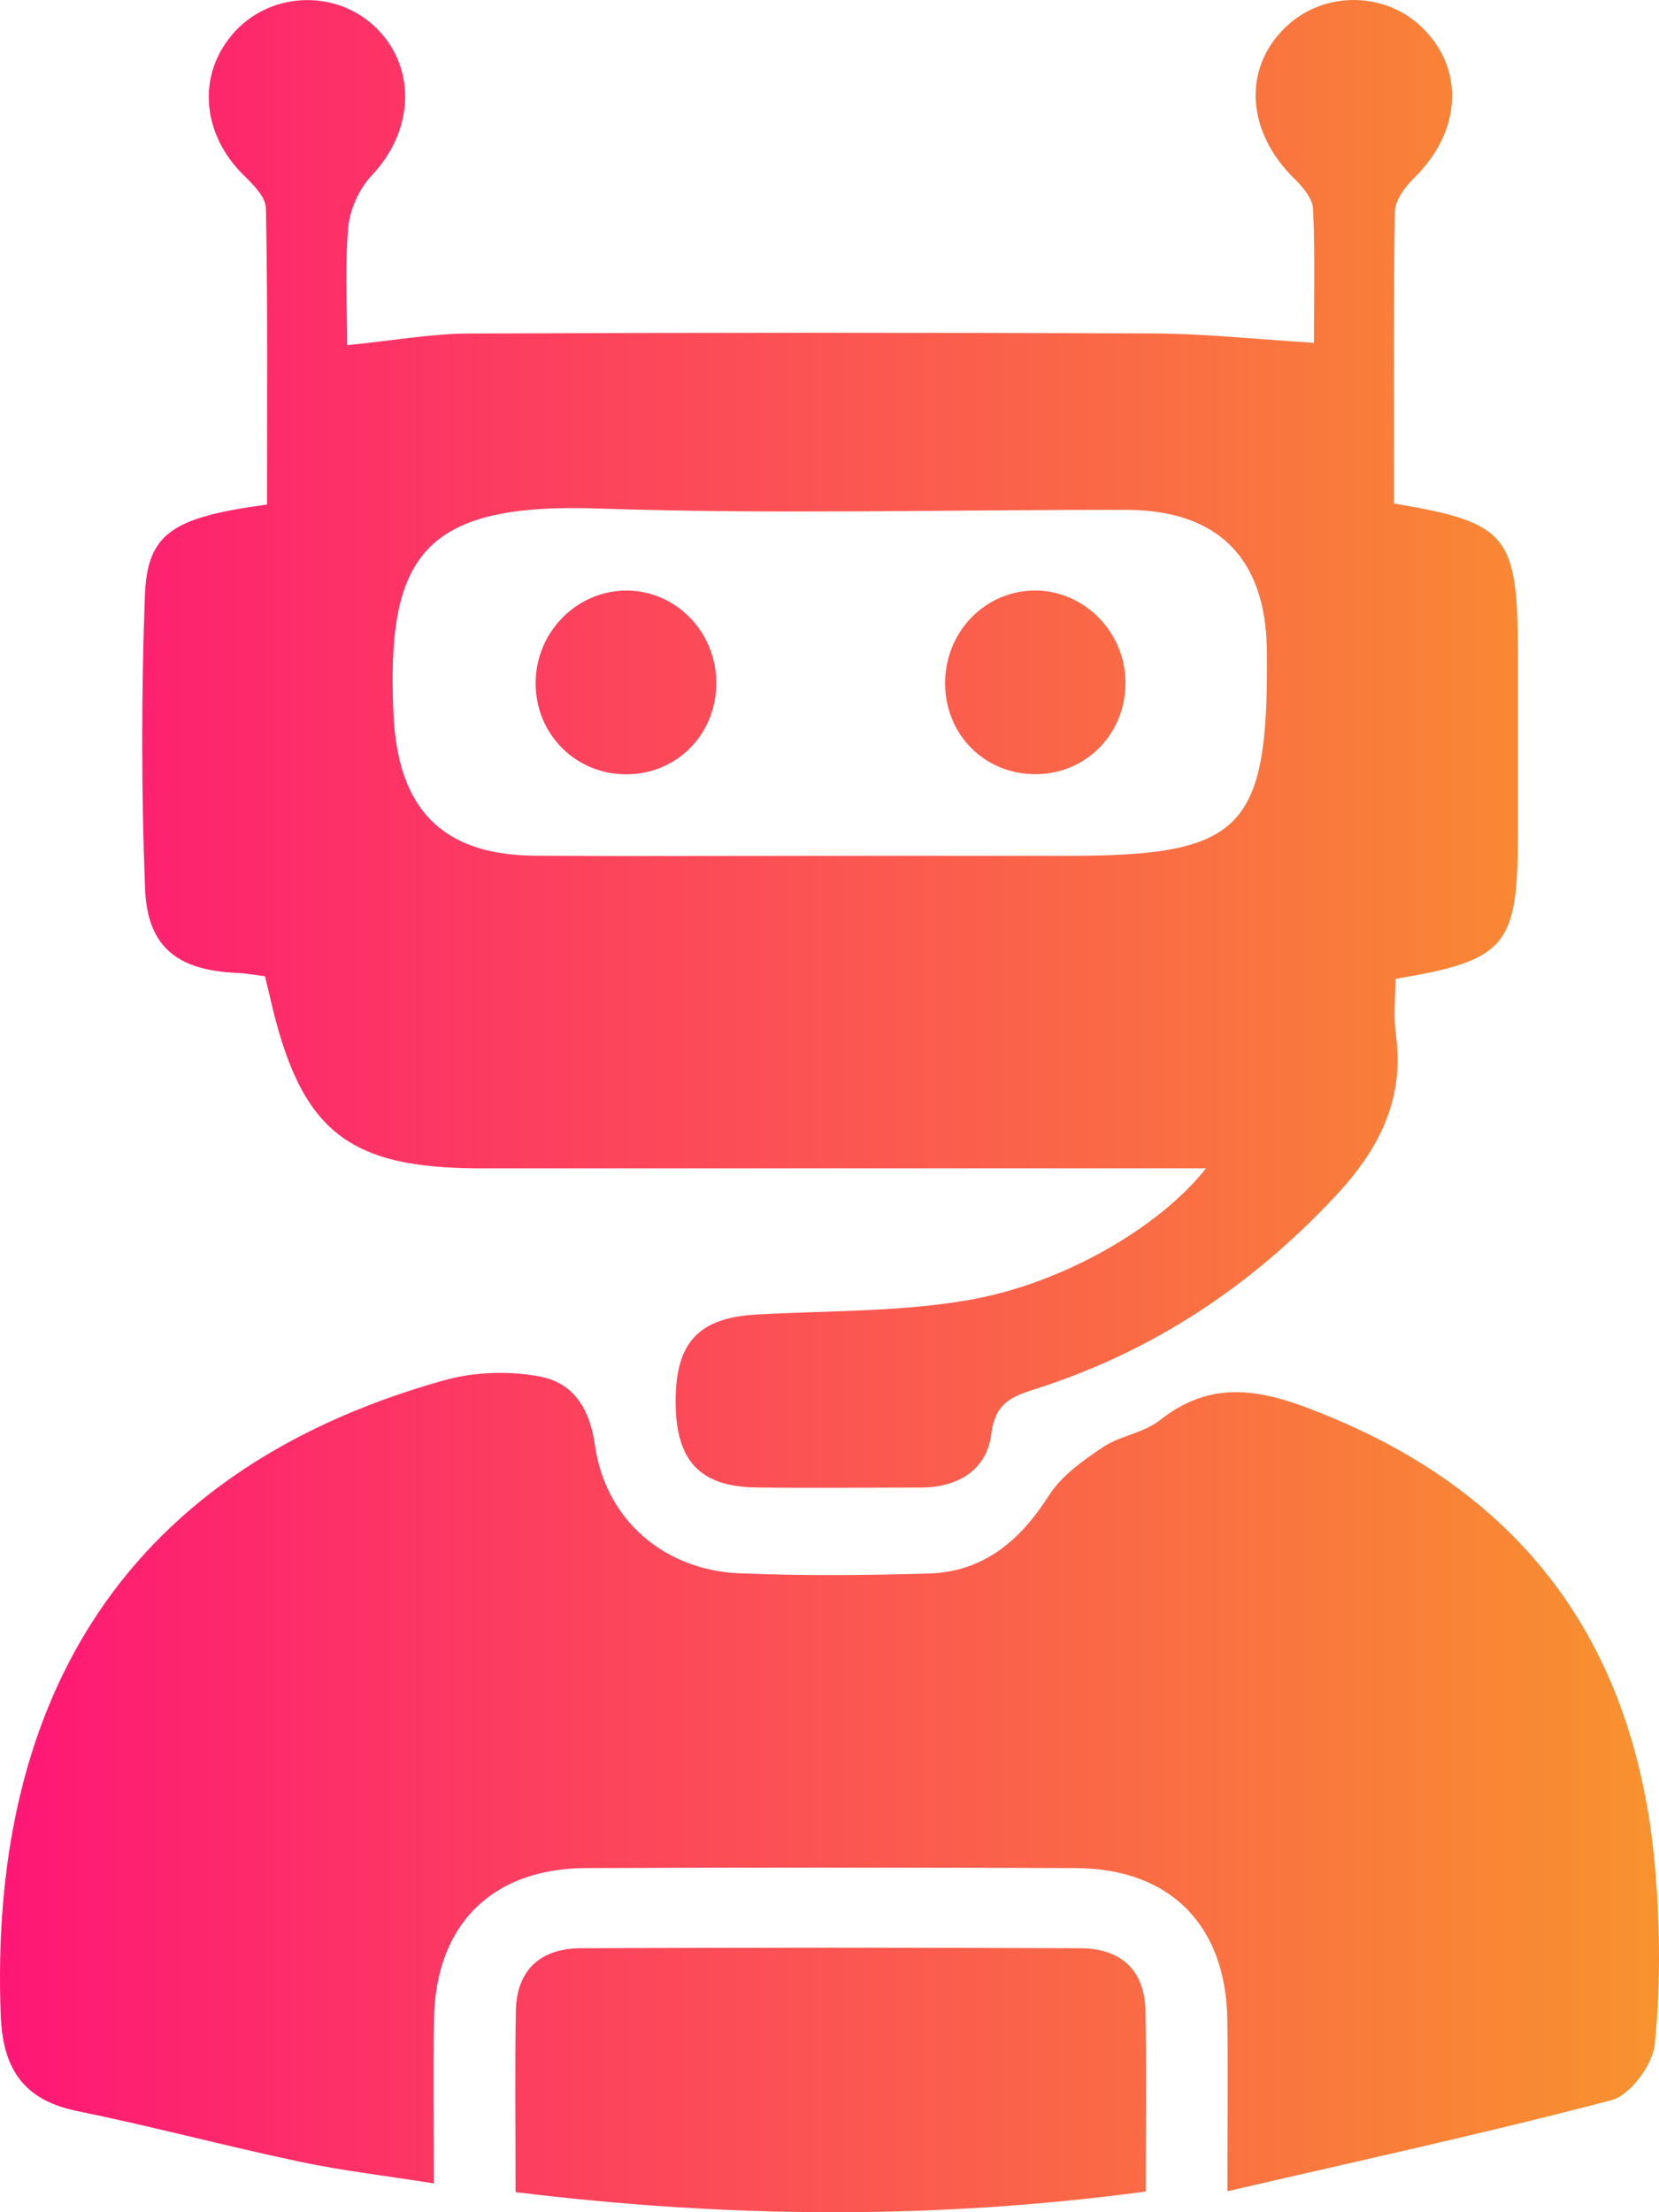 <svg width="36" height="48" viewBox="0 0 36 48" fill="none" xmlns="http://www.w3.org/2000/svg">
<path d="M7.533 7.489C8.52 7.392 9.344 7.241 10.167 7.237C15.116 7.216 20.065 7.214 25.014 7.235C26.151 7.239 27.285 7.364 28.512 7.438C28.512 6.56 28.538 5.544 28.494 4.533C28.483 4.306 28.266 4.051 28.083 3.873C27.054 2.861 26.961 1.504 27.883 0.603C28.723 -0.22 30.1 -0.197 30.914 0.651C31.79 1.563 31.687 2.874 30.698 3.848C30.497 4.045 30.272 4.342 30.268 4.596C30.234 6.711 30.249 8.825 30.249 10.925C32.716 11.339 32.935 11.61 32.937 14.17C32.937 15.479 32.937 16.785 32.937 18.094C32.937 20.531 32.691 20.836 30.281 21.239C30.281 21.621 30.234 22.035 30.289 22.438C30.485 23.856 29.923 24.942 28.978 25.952C27.157 27.901 25.02 29.32 22.494 30.13C21.97 30.298 21.597 30.423 21.511 31.114C21.412 31.899 20.785 32.276 19.98 32.276C18.787 32.276 17.593 32.291 16.4 32.274C15.175 32.255 14.659 31.685 14.661 30.402C14.661 29.127 15.164 28.593 16.41 28.523C17.947 28.436 19.505 28.47 21.012 28.209C23.1 27.848 25.186 26.603 26.169 25.35C25.698 25.35 25.325 25.35 24.955 25.35C20.111 25.35 15.267 25.35 10.423 25.35C7.521 25.35 6.514 24.529 5.857 21.627C5.826 21.492 5.792 21.356 5.75 21.182C5.54 21.157 5.338 21.118 5.135 21.11C3.856 21.053 3.199 20.554 3.148 19.288C3.066 17.171 3.066 15.046 3.144 12.927C3.195 11.568 3.736 11.226 5.794 10.948C5.794 8.815 5.811 6.668 5.771 4.52C5.767 4.274 5.491 4 5.285 3.799C4.357 2.885 4.27 1.572 5.108 0.673C5.937 -0.216 7.379 -0.222 8.215 0.658C9.049 1.538 8.956 2.866 8.074 3.797C7.8 4.085 7.592 4.537 7.556 4.931C7.481 5.805 7.533 6.688 7.533 7.489ZM18.025 18.569C19.743 18.569 21.46 18.569 23.178 18.569C26.974 18.569 27.529 17.994 27.491 14.123C27.473 12.115 26.433 11.065 24.435 11.063C20.614 11.057 16.789 11.163 12.971 11.033C9.156 10.904 8.379 12.083 8.539 15.508C8.634 17.532 9.573 18.552 11.609 18.567C13.749 18.58 15.886 18.569 18.025 18.569Z" fill="url(#paint0_linear_1600_231)"/>
<path d="M26.635 47.545C26.635 46.082 26.647 44.955 26.633 43.829C26.605 41.77 25.391 40.542 23.34 40.533C19.797 40.518 16.252 40.518 12.71 40.533C10.661 40.542 9.442 41.776 9.417 43.831C9.402 44.958 9.415 46.084 9.415 47.375C8.377 47.21 7.424 47.1 6.485 46.9C4.874 46.559 3.283 46.133 1.67 45.804C0.506 45.566 0.06 44.883 0.016 43.727C-0.233 37.227 2.409 31.977 9.632 29.95C10.291 29.765 11.053 29.74 11.722 29.869C12.428 30.005 12.796 30.542 12.912 31.367C13.141 32.983 14.419 34.067 16.038 34.137C17.404 34.194 18.774 34.181 20.143 34.143C21.334 34.109 22.132 33.437 22.763 32.446C23.035 32.018 23.502 31.689 23.936 31.398C24.309 31.148 24.82 31.093 25.167 30.817C26.407 29.829 27.597 30.217 28.877 30.749C33.291 32.582 35.554 35.948 35.926 40.66C36.023 41.886 36.032 43.136 35.908 44.357C35.861 44.803 35.375 45.46 34.971 45.568C32.266 46.279 29.531 46.873 26.635 47.545Z" fill="url(#paint1_linear_1600_231)"/>
<path d="M11.188 47.564C11.188 46.175 11.171 44.904 11.194 43.636C11.211 42.73 11.741 42.275 12.606 42.272C16.219 42.258 19.831 42.258 23.443 42.272C24.309 42.277 24.839 42.73 24.856 43.636C24.879 44.902 24.862 46.169 24.862 47.551C20.298 48.162 15.815 48.133 11.188 47.564Z" fill="url(#paint2_linear_1600_231)"/>
<path d="M15.543 14.817C15.545 15.912 14.718 16.773 13.64 16.8C12.516 16.828 11.621 15.947 11.623 14.819C11.625 13.742 12.476 12.849 13.533 12.815C14.632 12.781 15.543 13.689 15.543 14.817Z" fill="url(#paint3_linear_1600_231)"/>
<path d="M24.422 14.77C24.448 15.863 23.633 16.747 22.561 16.796C21.433 16.847 20.53 15.996 20.509 14.862C20.488 13.729 21.368 12.809 22.469 12.813C23.521 12.819 24.397 13.695 24.422 14.77Z" fill="url(#paint4_linear_1600_231)"/>
<defs>
<linearGradient id="paint0_linear_1600_231" x1="0" y1="24" x2="36" y2="24" gradientUnits="userSpaceOnUse">
<stop stop-color="#FE1776"/>
<stop offset="1" stop-color="#F8922E"/>
</linearGradient>
<linearGradient id="paint1_linear_1600_231" x1="0" y1="24" x2="36" y2="24" gradientUnits="userSpaceOnUse">
<stop stop-color="#FE1776"/>
<stop offset="1" stop-color="#F8922E"/>
</linearGradient>
<linearGradient id="paint2_linear_1600_231" x1="0" y1="24" x2="36" y2="24" gradientUnits="userSpaceOnUse">
<stop stop-color="#FE1776"/>
<stop offset="1" stop-color="#F8922E"/>
</linearGradient>
<linearGradient id="paint3_linear_1600_231" x1="0" y1="24" x2="36" y2="24" gradientUnits="userSpaceOnUse">
<stop stop-color="#FE1776"/>
<stop offset="1" stop-color="#F8922E"/>
</linearGradient>
<linearGradient id="paint4_linear_1600_231" x1="0" y1="24" x2="36" y2="24" gradientUnits="userSpaceOnUse">
<stop stop-color="#FE1776"/>
<stop offset="1" stop-color="#F8922E"/>
</linearGradient>
</defs>
</svg>
